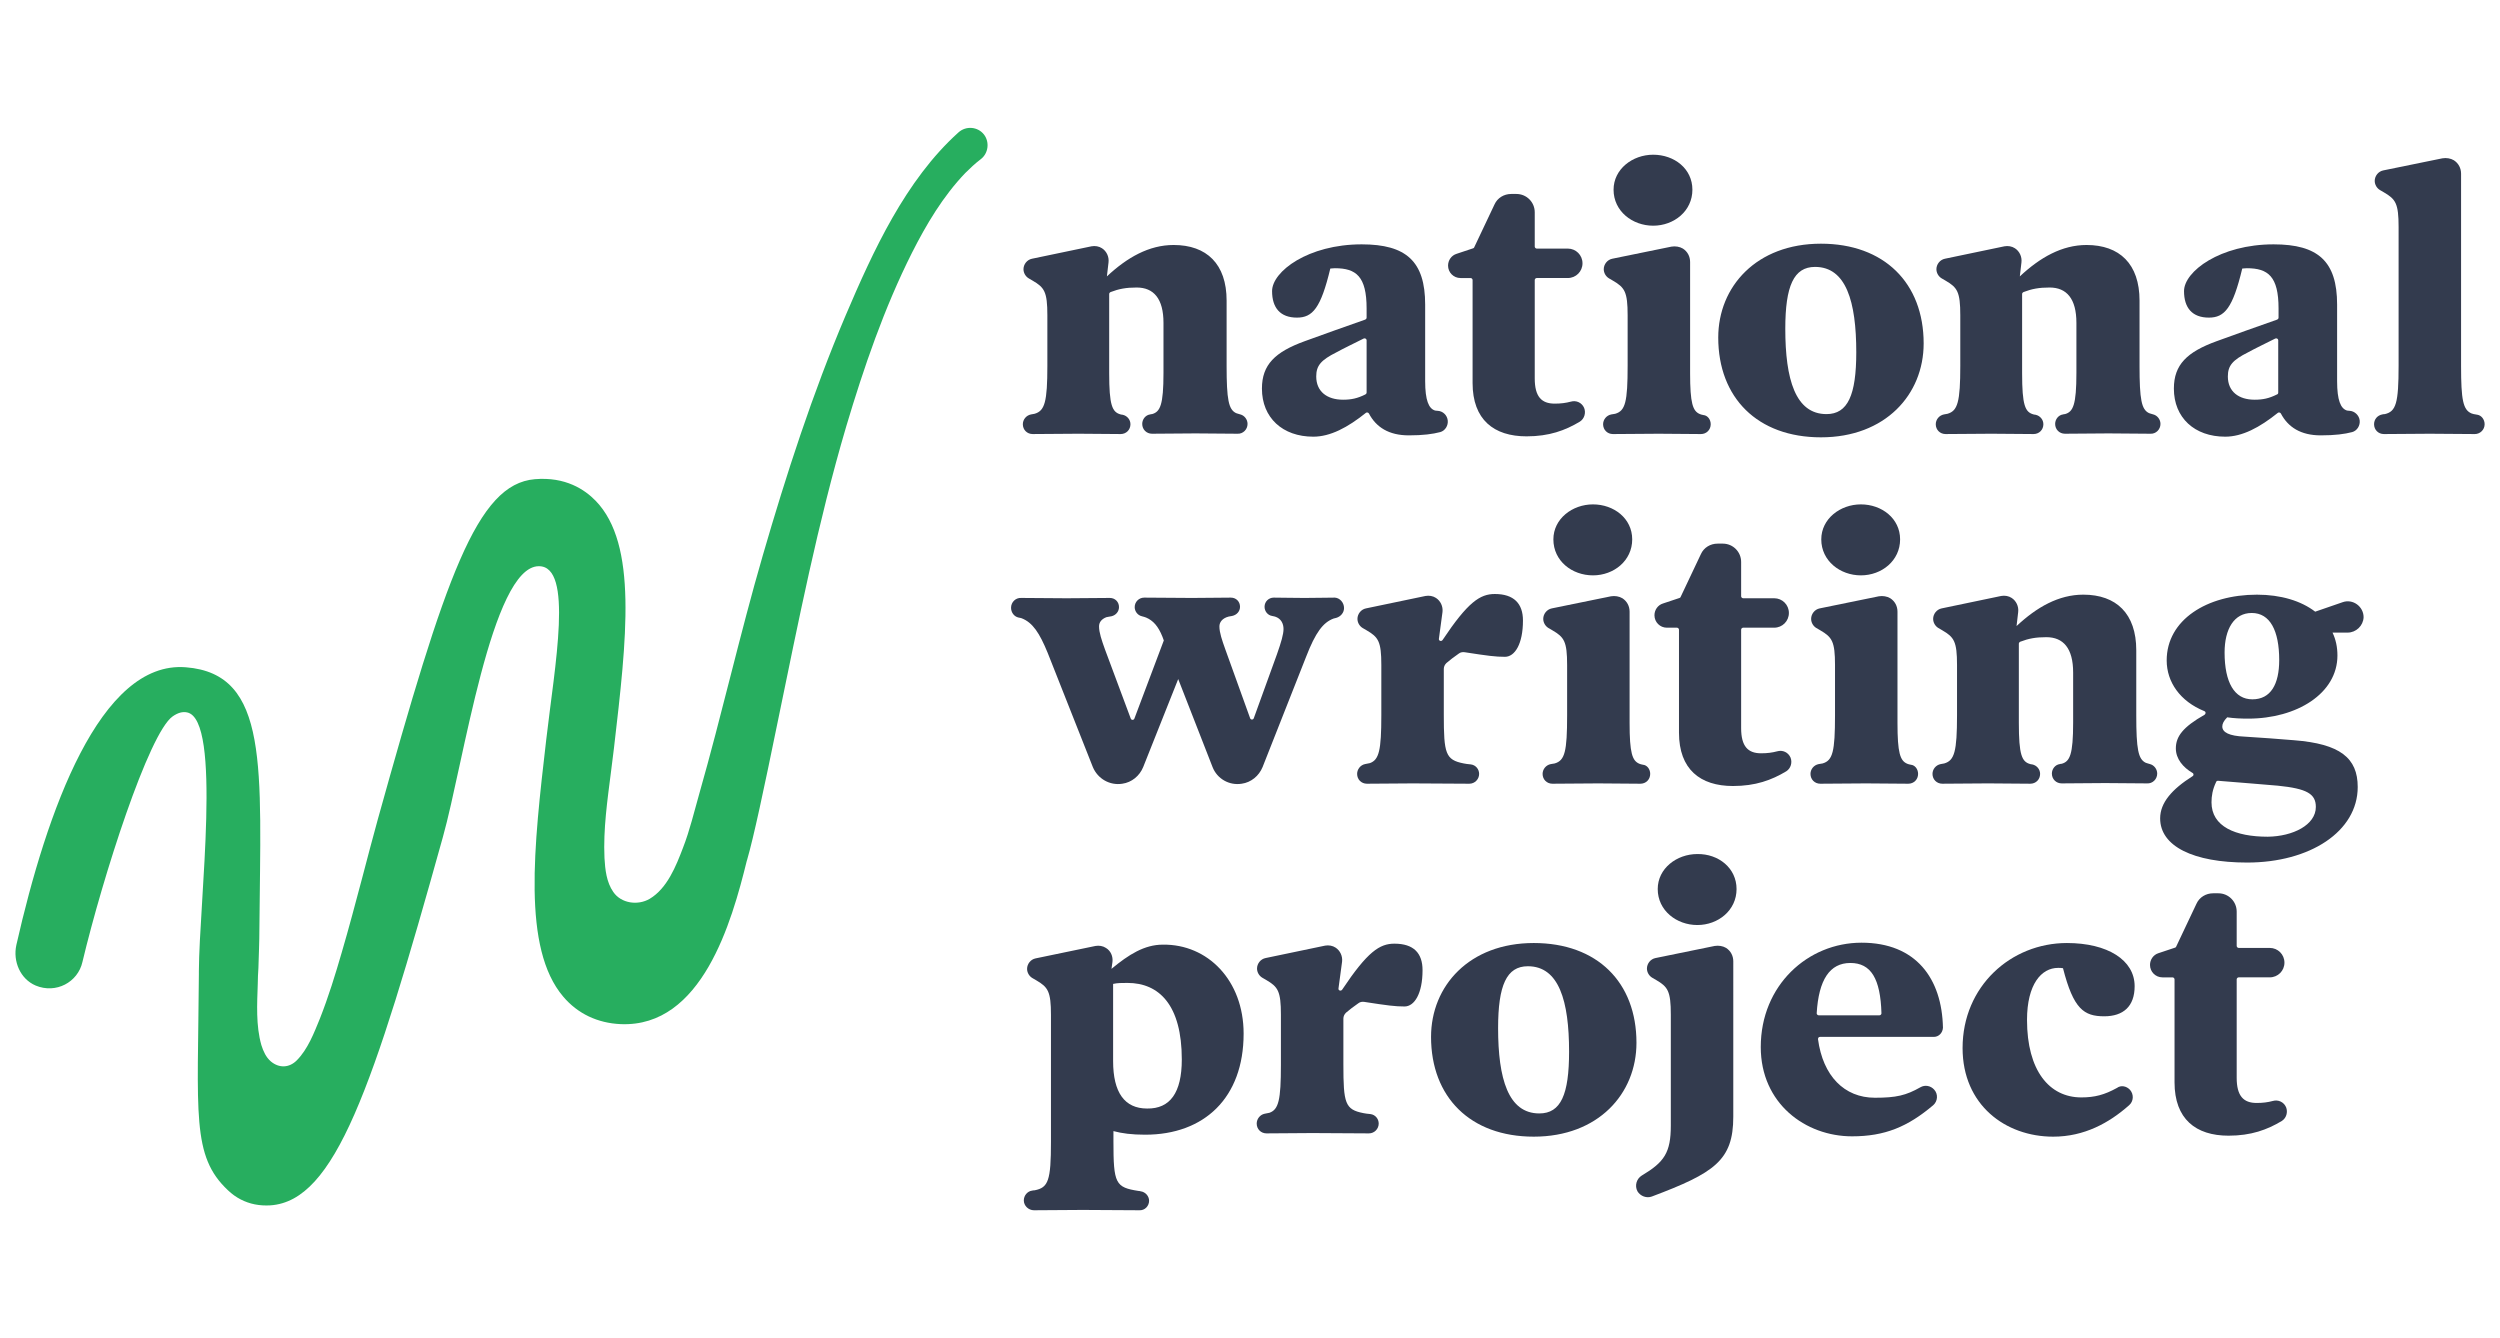 <?xml version="1.0" encoding="UTF-8"?>
<!-- Generator: Adobe Illustrator 23.1.1, SVG Export Plug-In . SVG Version: 6.00 Build 0)  -->
<svg version="1.1" id="Layer_1" xmlns="http://www.w3.org/2000/svg" xmlns:xlink="http://www.w3.org/1999/xlink" x="0px" y="0px" viewBox="0 0 764.3 409.1" style="enable-background:new 0 0 764.3 409.1;" xml:space="preserve">
<style type="text/css">
	.st0{display:none;}
	.st1{display:inline;}
	.st2{fill:#ED1C24;}
	.st3{fill:#333B4E;}
	.st4{fill:#27AE5F;}
</style>
<g class="st0">
	<g class="st1">
		<g>
			<g>
				<path class="st2" d="M357.6,185.5C357.6,185.5,357.6,185.5,357.6,185.5L357.6,185.5h12c0.7,0,1.3-0.6,1.3-1.3      c0-0.7-0.6-1.3-1.3-1.3h-0.1c-1.2-0.3-1.7-1.1-1.7-5.5v-10.6c1.2-0.5,2.2-0.7,3.6-0.7c2.2,0,3.5,1.5,3.5,4.7v6.6      c0,4.4-0.5,5.2-1.7,5.5H373c-0.7,0-1.3,0.6-1.3,1.3c0,0.7,0.6,1.3,1.3,1.3h11.9c0.7,0,1.3-0.6,1.3-1.3c0-0.6-0.5-1.1-1-1.2l0,0      c-1.6-0.3-2-1.1-2-6.5v-8.6c0-4.9-2.6-7.4-7-7.4c-3.2,0-6.1,1.7-8.8,4.1l0.3-2.2c0.1-0.6-0.2-1.1-0.6-1.4l-0.4-0.3      c-0.3-0.2-0.7-0.3-1-0.2l-8.1,1.7c-0.6,0.1-1.1,0.7-1.1,1.4c0,0.5,0.3,1,0.7,1.2l0.5,0.3c1.6,0.9,2,1.5,2,4.6v6.6      c0,5.3-0.4,6.2-2.1,6.4c0,0,0,0,0,0c-0.6,0.1-1.1,0.6-1.1,1.2c0,0,0,0.1,0,0.1l0,0C356.4,184.9,356.9,185.5,357.6,185.5z"/>
				<path class="st2" d="M392.8,173.2c-3.9,1.4-5.6,3.1-5.6,6.3c0,3.9,2.7,6.4,6.8,6.4c2.3,0,4.7-1.3,7.2-3.3c0.9,2,2.6,3.1,5.4,3.1      c1.8,0,3-0.1,4-0.4c0.8-0.2,1.3-0.9,1.2-1.7c0,0,0.2-1.2-1.3-1.1c-1.1,0-1.8-1-1.8-4v-10.1c0-5.7-2.5-7.9-8.4-7.9      c-7.1,0-11.8,3.6-11.8,6.2c0,2.2,1.1,3.5,3.3,3.5c2,0,3.1-1.3,4.4-6.5c0.2,0,0.4-0.1,0.6-0.1c2.8,0,4.2,1.1,4.2,5.3v1.4      C398.9,171,394.6,172.5,392.8,173.2z M401,180.2c-1.1,0.6-2,0.8-3.1,0.8c-2.1,0-3.5-1.1-3.5-3.1c0-1.4,0.6-2.1,2.7-3.2      c0.9-0.5,2.6-1.3,4-2V180.2z"/>
				<path class="st2" d="M413.3,164.9h1.6v13.9c0,4.8,2.8,7,7.1,7c3,0,5.1-0.8,7-1.9c0.6-0.4,0.9-1.1,0.6-1.8c-0.3-0.7-1-1-1.7-0.8      c-0.7,0.2-1.3,0.3-2.2,0.3c-1.7,0-2.6-0.9-2.6-3.3v-13.2h4.4c1.1,0,1.9-0.9,1.9-1.9c0-1.1-0.9-1.9-1.9-1.9h-4.4v-5.4      c0-1-0.8-1.8-1.8-1.8h-1.6c-0.7,0-1.4,0.4-1.7,1.1l-2.9,6.1l-2.3,0.8c-0.7,0.2-1.1,0.9-1.1,1.6      C411.7,164.2,412.4,164.9,413.3,164.9z"/>
				<path class="st2" d="M438.4,158c2.7,0,5.2-1.9,5.2-4.7c0-2.8-2.4-4.6-5.2-4.6c-2.7,0-5.2,1.9-5.2,4.6      C433.2,156.1,435.7,158,438.4,158z"/>
				<path class="st2" d="M432.8,182.9L432.8,182.9c-0.7,0.1-1.2,0.6-1.2,1.3c0,0.7,0.6,1.3,1.3,1.3h11.9c0.7,0,1.3-0.6,1.3-1.3      c0-0.5-0.3-0.9-0.7-1.1l-0.1-0.1c-1.6-0.2-2.2-0.6-2.2-5.6v-14.7c0-0.7-0.4-1.4-1-1.8c-0.5-0.3-1-0.4-1.5-0.3l-7.8,1.6      c-0.6,0.1-1.1,0.7-1.1,1.4c0,0.5,0.3,1,0.7,1.2l0.5,0.3c1.6,0.9,2,1.5,2,4.6v6.6C434.9,181.8,434.5,182.6,432.8,182.9z"/>
				<path class="st2" d="M461.2,185.9c8.5,0,13.6-5.6,13.6-12.4c0-8-5.2-13.2-13.6-13.2c-8.5,0-13.6,5.6-13.6,12.4      C447.7,180.7,452.9,185.9,461.2,185.9z M460.5,163.4c4.1,0,5.4,4.6,5.4,11.3c0,5.7-1.1,8.2-3.9,8.2c-4.1,0-5.4-4.6-5.4-11.3      C456.5,165.9,457.6,163.4,460.5,163.4z"/>
				<path class="st2" d="M388.8,228.9l5.9-14.9c1.5-3.8,2.6-5,4.4-5.2l0.6-0.1v-0.1c0-1.2-1-2.2-2.2-2.2c-1,0-2,0-3.1,0      c-1.1,0-2.1,0-3,0c-1.2,0-2.2,1-2.2,2.2l1,0.1c1.1,0.1,1.5,0.9,1.5,1.7c0,0.7-0.3,1.8-0.9,3.3l-3.3,9.1l-3.5-9.8      c-0.4-1.2-0.8-2.2-0.8-3c0-0.7,0.5-1.2,1.7-1.4l1-0.1v0c0-1.2-1-2.2-2.2-2.2c-1.3,0-2.9,0-4.1,0c-1.3,0-3.6,0-5.3,0      c-1.2,0-2.2,1-2.2,2.2v0l0.3,0.1c1.5,0.2,2.5,0.9,3.3,2.9l0.2,0.5l-4.1,10.9l-3.6-9.8c-0.4-1.2-0.8-2.2-0.8-3      c0-0.7,0.5-1.2,1.7-1.4l1-0.1v0c0-1.2-1-2.2-2.2-2.2c-1.5,0-3.4,0-4.7,0s-3.4,0-5.1,0c-1.2,0-2.2,1-2.2,2.2v0.1l0.6,0.1      c2,0.3,3,1.7,4.2,4.8l6.1,15.5c0.5,1.3,1.8,2.1,3.2,1.8l0.8-0.1c1-0.2,1.9-0.9,2.3-1.8l4.7-11.9l4.7,12.1      c0.5,1.3,1.8,2.1,3.2,1.8l0.8-0.1C387.5,230.6,388.4,229.9,388.8,228.9z"/>
				<path class="st2" d="M413.8,213.4c3.4,0.5,4.4,0.7,5.7,0.7s2.4-1.7,2.4-4.8c0-2.2-1.2-3.5-3.7-3.5c-2,0-3.7,1.1-7.5,7l0.6-5      c0.1-0.5-0.2-1.1-0.6-1.4l-0.4-0.3c-0.3-0.2-0.7-0.3-1-0.2l-8.1,1.7c-0.6,0.1-1.1,0.7-1.1,1.4c0,0.5,0.3,1,0.7,1.2l0.5,0.3      c1.6,0.9,2,1.5,2,4.6v6.6c0,5.3-0.4,6.2-2.1,6.4c0,0,0,0,0,0.1c-0.4,0.2-0.7,0.6-0.7,1.1v0.1c0,0.7,0.6,1.3,1.3,1.3h0.6      c0,0,0.1,0,0.1,0c1,0,2,0,3,0h4.1c1.4,0,2.9,0,4.2,0c0,0,0.1,0,0.1,0h0.6c0.7,0,1.3-0.6,1.3-1.3v-0.1c0-0.5-0.3-0.9-0.6-1.1      c0,0,0,0,0,0c0,0,0,0-0.1,0c-0.2-0.1-0.4-0.1-0.6-0.1h-0.4c-2.4-0.5-2.6-1.3-2.6-6.4v-6.5C412.2,214.5,412.8,214.1,413.8,213.4z      "/>
				<path class="st2" d="M443.5,200.1l-3,6.2l-2.3,0.8c-0.7,0.2-1.1,0.9-1.1,1.6c0,0.9,0.7,1.6,1.6,1.6h1.6v13.9c0,4.8,2.8,7,7.1,7      c3,0,5.1-0.8,7-1.9c0.6-0.4,0.9-1.1,0.6-1.8c-0.3-0.7-1-1-1.7-0.8c-0.7,0.2-1.3,0.3-2.2,0.3c-1.7,0-2.6-0.9-2.6-3.3v-13.2h4.7      c0.9,0,1.6-0.7,1.6-1.6V208c0-0.9-0.7-1.6-1.6-1.6h-4.7v-5.6c0-0.9-0.7-1.6-1.6-1.6h-2C444.4,199.1,443.8,199.5,443.5,200.1z"/>
				<path class="st2" d="M489,228.2h-0.2c-0.7,0-1.3,0.6-1.3,1.3c0,0.7,0.6,1.3,1.3,1.3h11.9c0.7,0,1.3-0.6,1.3-1.3      c0-0.6-0.5-1.1-1-1.2l0,0c-1.6-0.3-2-1.1-2-6.5v-8.6c0-4.9-2.6-7.4-7-7.4c-3.2,0-6.1,1.7-8.8,4.1l0.3-2.2      c0.1-0.6-0.2-1.1-0.6-1.4l-0.4-0.3c-0.3-0.2-0.7-0.3-1-0.2l-8.1,1.7c-0.6,0.1-1.1,0.7-1.1,1.4c0,0.5,0.3,1,0.7,1.2l0.5,0.3      c1.6,0.9,2,1.5,2,4.6v6.6c0,5.3-0.4,6.2-2.1,6.4c0,0,0,0,0,0c-0.6,0.1-1.1,0.6-1.1,1.2c0,0,0,0.1,0,0.1l0,0      c0,0.7,0.5,1.2,1.2,1.2c0,0,0.1,0,0.1,0l0,0h11.9c0.7,0,1.3-0.6,1.3-1.3c0-0.7-0.6-1.3-1.3-1.3h-0.1c-1.2-0.3-1.7-1.1-1.7-5.5      v-10.6c1.2-0.5,2.2-0.7,3.6-0.7c2.2,0,3.5,1.5,3.5,4.7v6.6C490.6,227.1,490.2,227.9,489,228.2z"/>
				<path class="st2" d="M526.7,206.6l-4.4,1.5c-1.9-1.4-4.5-2.2-7.7-2.2c-6.6,0-11.9,3.3-11.9,8.7c0,3,1.9,5.6,5.4,6.9      c-3.2,1.8-4.2,3.1-4.2,4.7c0,1.5,1.1,2.7,2.6,3.4c-2.9,1.8-4.6,3.6-4.6,5.8c0,3.7,4.4,5.8,11.5,5.8c8.3,0,14.6-4.1,14.6-10      c0-3.8-2.3-5.7-8.4-6.2c-2.2-0.2-4.2-0.3-6.5-0.5c-2-0.1-2.9-0.6-2.9-1.3c0-0.3,0.2-0.7,0.7-1.2c0.9,0.1,1.8,0.2,2.8,0.2      c6.5,0,11.8-3.3,11.8-8.3c0-1.1-0.2-2.1-0.7-3h2.5c0.8,0,1.5-0.7,1.5-1.5V208C528.7,206.9,527.7,206.2,526.7,206.6z M517.4,231      c3.9,0.4,5,1.1,5,2.8c0,2.4-3,3.9-6.3,3.9c-4.2,0-7.4-1.3-7.4-4.5c0-0.9,0.1-1.8,0.7-2.9C512,230.6,515.5,230.8,517.4,231z       M514.1,219.7c-2.4,0-3.7-2.2-3.7-6.2c0-3.1,1.2-5.2,3.6-5.2c2.4,0,3.6,2.3,3.6,6.2C517.6,217.7,516.5,219.7,514.1,219.7z"/>
				<path class="st2" d="M373.7,251.1c-2.4,0-4.5,1.3-6.8,3.2l0.2-1.2c0.1-0.6-0.2-1.1-0.6-1.4l-0.4-0.3c-0.3-0.2-0.7-0.3-1-0.2      l-8.1,1.7c-0.6,0.1-1.1,0.7-1.1,1.4c0,0.5,0.3,1,0.7,1.2l0.5,0.3c1.6,0.9,2,1.5,2,4.6v16.8c0,4.3-0.2,5.6-1.4,6.2H357      c-0.8,0-1.4,0.6-1.4,1.4v0c0,0.8,0.6,1.4,1.4,1.4h0.6c0.1,0,0.1,0,0.2,0c1.8,0,4,0,5.3,0c1.4,0,4.2,0,6.4,0c0.1,0,0.1,0,0.2,0      h0.2c0.8,0,1.4-0.6,1.4-1.4v0c0-0.8-0.6-1.4-1.4-1.4H369c-1.6-0.5-1.8-1.8-1.8-6.2v-1.3c1.1,0.3,2.4,0.5,4.2,0.5      c7.8,0,13-4.8,13-13.3C384.4,255.9,379.7,251.1,373.7,251.1z M371.7,272.9c-3,0-4.5-2.1-4.5-6.2v-10.2c0.6-0.1,1.1-0.1,1.9-0.1      c4.2,0,7.2,2.9,7.2,10.1C376.3,270.8,374.7,272.9,371.7,272.9z"/>
				<path class="st2" d="M404.4,251.1c-2,0-3.7,1.1-7.5,7l0.6-5c0.1-0.5-0.2-1.1-0.6-1.4l-0.4-0.3c-0.3-0.2-0.7-0.3-1-0.2l-8.1,1.7      c-0.6,0.1-1.1,0.7-1.1,1.4c0,0.5,0.3,1,0.7,1.2l0.5,0.3c1.6,0.9,2,1.5,2,4.6v6.6c0,4.2-0.2,5.6-1.2,6.2h-0.6      c-0.8,0-1.4,0.6-1.4,1.4v0c0,0.8,0.6,1.4,1.4,1.4h12.9c0.8,0,1.4-0.6,1.4-1.4v0c0-0.8-0.6-1.4-1.4-1.4h-1      c-1.7-0.5-1.9-1.7-1.9-6.3v-6.5c0.7-0.7,1.3-1.1,2.3-1.8c3.4,0.5,4.4,0.7,5.7,0.7s2.4-1.7,2.4-4.8      C408.1,252.3,406.9,251.1,404.4,251.1z"/>
				<path class="st2" d="M422.6,251c-8.5,0-13.6,5.6-13.6,12.4c0,8,5.2,13.2,13.6,13.2c8.5,0,13.6-5.6,13.6-12.4      C436.1,256.2,430.9,251,422.6,251z M423.3,273.5c-4.1,0-5.4-4.6-5.4-11.3c0-5.7,1.1-8.2,3.9-8.2c4.1,0,5.4,4.6,5.4,11.3      C427.2,271,426.1,273.5,423.3,273.5z"/>
				<path class="st2" d="M444.6,239.2c-2.7,0-5.2,1.9-5.2,4.6c0,2.8,2.5,4.7,5.2,4.7s5.2-1.9,5.2-4.7      C449.8,241.1,447.4,239.2,444.6,239.2z"/>
				<path class="st2" d="M448.7,251.8l-1-0.6L439,253c-0.6,0.1-1.1,0.7-1.1,1.4c0,0.5,0.3,1,0.7,1.2l0.5,0.3c1.6,0.9,2,1.5,2,4.6      v14.6c0,3.6-0.9,4.9-3.8,6.6c-0.7,0.4-1,1.3-0.6,2.1c0.4,0.7,1.2,1,1.9,0.7c8.2-3.1,10.7-4.7,10.7-10.5V253      C449.3,252.5,449.1,252.1,448.7,251.8z"/>
				<path class="st2" d="M466.7,251c-7.1,0-13.3,5.6-13.3,13.8c0,7.5,5.9,11.8,12,11.8c4.3,0,7.4-1.2,10.7-4.1      c0.6-0.5,0.7-1.5,0.1-2.1c-0.5-0.5-1.2-0.6-1.8-0.3c-1.9,1.1-3.2,1.4-6,1.4c-4.1,0-7-3-7.5-8h15.1c0.8,0,1.4-0.6,1.3-1.4      C477.2,255.7,473.8,251,466.7,251z M460.9,260.5c0.2-4.6,1.7-6.9,4.4-6.9s4,2.1,4.1,6.9H460.9z"/>
				<path class="st2" d="M492,254.2c0.3,0,0.4,0,0.7,0.1c1.4,5.4,2.8,6.3,5.4,6.3c2.5,0,4-1.3,4-4c0-3.4-3.6-5.7-8.9-5.7      c-7.4,0-13.8,5.7-13.8,13.9c0,7.5,5.6,11.7,11.9,11.7c4.1,0,7.4-1.8,10-4.1c0.6-0.5,0.7-1.4,0.1-2c-0.5-0.5-1.2-0.6-1.8-0.3      c-1.6,0.9-2.9,1.3-4.7,1.3c-4.2,0-7.2-3.5-7.2-10.2C487.9,256.4,489.8,254.2,492,254.2z"/>
				<path class="st2" d="M519.5,271.8c-0.7,0.2-1.3,0.3-2.2,0.3c-1.7,0-2.6-0.9-2.6-3.3v-13.2h4.7c0.9,0,1.6-0.7,1.6-1.6v-0.6      c0-0.9-0.7-1.6-1.6-1.6h-4.7v-5.3c0-1.1-0.8-1.9-1.9-1.9h-1.5c-0.7,0-1.4,0.4-1.7,1.1l-2.9,6l-2.3,0.8c-0.7,0.2-1.1,0.9-1.1,1.6      c0,0.9,0.7,1.6,1.6,1.6h1.6v13.8c0,4.8,2.8,7,7.1,7c3,0,5.1-0.8,7-1.9c0.6-0.4,0.9-1.1,0.6-1.8C521,272,520.2,271.6,519.5,271.8      z"/>
				<path class="st2" d="M530.5,182.5c-1.1,0-1.8-1-1.8-4v-10.1c0-5.7-2.5-7.9-8.4-7.9c-7.1,0-11.8,3.6-11.8,6.2      c0,2.2,1.1,3.5,3.3,3.5c2.1,0,3.1-1.3,4.4-6.5c0.2,0,0.4-0.1,0.6-0.1c2.8,0,4.2,1.1,4.2,5.3v1.4c-2,0.7-6.3,2.2-8.2,2.9      c-3.9,1.4-5.6,3.1-5.6,6.3c0,3.9,2.7,6.4,6.8,6.4c2.3,0,4.7-1.3,7.2-3.3c0.9,2,2.6,3.1,5.4,3.1c1.8,0,3-0.1,4-0.4      c0.8-0.2,1.3-0.9,1.2-1.7C531.7,183.5,531.9,182.4,530.5,182.5z M521,180.2c-1.2,0.6-2,0.8-3.1,0.8c-2.1,0-3.5-1.1-3.5-3.1      c0-1.4,0.6-2.1,2.7-3.2c0.9-0.5,2.6-1.3,4-2V180.2z"/>
				<path class="st2" d="M424.5,198.6c0,2.8,2.5,4.7,5.2,4.7s5.2-1.9,5.2-4.7c0-2.8-2.4-4.6-5.2-4.6      C427,193.9,424.5,195.8,424.5,198.6z"/>
				<path class="st2" d="M437.4,229.5c0-0.5-0.3-0.9-0.7-1.1l-0.1-0.1c-1.6-0.2-2.2-0.6-2.2-5.6v-14.7c0-0.7-0.4-1.4-1-1.8      c-0.5-0.3-1-0.4-1.5-0.3l-7.8,1.6c-0.6,0.1-1.1,0.7-1.1,1.4c0,0.5,0.3,1,0.7,1.2l0.5,0.3c1.6,0.9,2,1.5,2,4.6v6.6      c0,5.3-0.4,6.2-2.1,6.4l0,0c-0.7,0.1-1.2,0.6-1.2,1.3c0,0.7,0.6,1.3,1.3,1.3h11.9C436.8,230.8,437.4,230.2,437.4,229.5z"/>
				<path class="st2" d="M468.2,198.6c0-2.8-2.4-4.6-5.2-4.6c-2.7,0-5.2,1.9-5.2,4.6c0,2.8,2.5,4.7,5.2,4.7S468.2,201.4,468.2,198.6      z"/>
				<path class="st2" d="M457.4,228.2L457.4,228.2c-0.7,0.1-1.2,0.6-1.2,1.3c0,0.7,0.6,1.3,1.3,1.3h11.9c0.7,0,1.3-0.6,1.3-1.3      c0-0.5-0.3-0.9-0.7-1.1l-0.1-0.1c-1.6-0.2-2.2-0.6-2.2-5.6v-14.7c0-0.7-0.4-1.4-1-1.8c-0.5-0.3-1-0.4-1.5-0.3l-7.8,1.6      c-0.6,0.1-1.1,0.7-1.1,1.4c0,0.5,0.3,1,0.7,1.2l0.5,0.3c1.6,0.9,2,1.5,2,4.6v6.6C459.5,227.1,459.1,227.9,457.4,228.2z"/>
				<path class="st2" d="M476.5,184.2c0,0.7,0.6,1.3,1.3,1.3h11.9c0.7,0,1.3-0.6,1.3-1.3c0-0.7-0.6-1.3-1.3-1.3h-0.1      c-1.2-0.3-1.7-1.1-1.7-5.5v-10.6c1.2-0.5,2.2-0.7,3.6-0.7c2.2,0,3.5,1.5,3.5,4.7v6.6c0,4.4-0.5,5.2-1.7,5.5h-0.2      c-0.7,0-1.3,0.6-1.3,1.3c0,0.7,0.6,1.3,1.3,1.3H505c0.7,0,1.3-0.6,1.3-1.3c0-0.6-0.5-1.1-1-1.2l0,0c-1.6-0.3-2-1.1-2-6.5v-8.6      c0-4.9-2.6-7.4-7-7.4c-3.2,0-6.1,1.7-8.8,4.1l0.3-2.2c0.1-0.5-0.2-1.1-0.6-1.4l-0.4-0.3c-0.3-0.2-0.7-0.3-1-0.2l-8.1,1.7      c-0.6,0.1-1.1,0.7-1.1,1.4c0,0.5,0.3,1,0.7,1.2l0.5,0.3c1.6,0.9,2,1.5,2,4.6v6.6c0,5.3-0.4,6.2-2.1,6.4c0,0,0,0,0,0      C476.9,183,476.5,183.5,476.5,184.2z"/>
				<path class="st2" d="M546.2,183C546.2,182.9,546.2,182.9,546.2,183c-1.7-0.4-2.1-1.2-2.1-6.5v-25.7c0-0.5-0.2-0.9-0.7-1.2      l-0.5-0.3c-0.3-0.2-0.7-0.3-1-0.2l-8.1,1.7c-0.7,0.1-1.1,0.7-1.1,1.4c0,0.5,0.3,1,0.7,1.2l0.5,0.3c1.6,0.9,2,1.5,2,4.6v18.3      c0,5.3-0.4,6.2-2.1,6.4c0,0,0,0,0,0c-0.6,0.1-1.1,0.6-1.1,1.2c0,0.7,0.6,1.3,1.3,1.3h11.9c0.7,0,1.3-0.6,1.3-1.3      C547.2,183.6,546.8,183.1,546.2,183z"/>
			</g>
		</g>
		<path class="st2" d="M351.9,138c0-1.3-1-2.3-2.2-2.4c-3.8-0.3-6.9,0.6-9.2,1.7c-3.7,1.8-7.5,5.2-9,8.7s-3.1,8.8-3.7,16.4l0,0    c-1.1,10.8-0.5,23.2,0.1,36.2c0.5,11.1,1.5,37-5.2,37.9c-1.1,0.1-2-0.1-2.7-0.6c-2.6-2.1-3.2-8.7-3.9-15.7c-0.1-1-0.2-2.1-0.3-3.1    c-1.5-14.5-2.7-27-9.4-31.4c-1.7-1.1-4.6-2.3-8.5-1.1c-7.4,2.3-8.8,15.1-10.6,48.4c-0.1,2.6-0.3,5.3-0.4,8.1    c-0.5,11.8-1.1,26.4-4.9,26.6c-3.5,0.2-4.5-4.5-5.9-12.1c-0.3-1.6-0.6-3.3-1-5.1c-4.4-20.9-5.9-33.2-16.9-31.7    c-11.3,1.5-13.9,22.5-14,40.7c0,2.2,1.5,4.3,3.7,4.7c2.8,0.5,5.3-1.6,5.4-4.4c0.2-11.6,2.1-31.4,4.7-34.3c0.6-0.6,1.1-0.9,1.8-0.9    c4.7-0.1,6.9,24.1,8.8,33.1l0.1,0.4c3.8,18.1,4.2,23.7,9.9,27.1c1.2,0.7,2.5,1.1,3.9,1.1l0,0c0.7,0,1.4-0.1,2-0.3    c8.2-2.4,9.9-17.8,11.8-52.4c0.6-10,1.3-43.6,5.1-43.9c3.3-0.2,4.5,18.6,5.5,28.4c1.4,14.2,2.8,27.6,9.5,32.7    c2.4,1.8,5.2,2.4,8.2,1.9c14.5-2.6,13.5-26.6,12.4-54.3c-0.5-13.1-2.9-29.5-2.7-36.6c0.5-10.7,3.9-16.6,8.7-19.5    c2.1-1.3,4.2-1.7,6.4-1.5c1.5,0.2,2.8-0.9,2.8-2.4L351.9,138L351.9,138z"/>
	</g>
</g>
<g>
	<g>
		<g>
			<path class="st3" d="M381.4,129.6c0,1.7-1.4,3.1-3.1,3c-3.6,0-9.2-0.1-12.8-0.1c-3.7,0-9.4,0.1-13.3,0.1c-1.7,0-3-1.3-3-3v0     c0-1.4,1-2.7,2.4-2.9c0.3-0.1,0.5-0.1,0.6-0.1c2.5-0.7,3.5-2.8,3.5-12.6V98.7c0-7.4-3-10.8-8.2-10.8c-3.2,0-5.4,0.4-8,1.4     c-0.2,0.1-0.4,0.3-0.4,0.6l0,24.2c0,9.8,0.9,11.9,3.5,12.6c0.1,0,0.3,0.1,0.6,0.1c1.4,0.3,2.4,1.5,2.4,2.9v0c0,1.7-1.3,3-3,3     c-3.7,0-9.3-0.1-12.9-0.1c-3.7,0-10,0.1-14,0.1c-1.7,0-3-1.3-3-3l0,0c0-1.4,1-2.7,2.5-3c0.5-0.1,1-0.2,1.1-0.2     c3.1-0.9,3.9-3.6,3.9-14.7V96.4c0-7.2-0.9-8.5-4.5-10.6l-1.2-0.7c-1-0.6-1.6-1.7-1.6-2.8v0c0-1.5,1.1-2.9,2.6-3.2l18.2-3.8     c1.1-0.2,2.3,0,3.2,0.6l0,0c1.4,0.9,2.2,2.6,2,4.3l-0.5,4.3c6.2-5.8,12.9-9.6,20.4-9.6c10.1,0,16.2,5.8,16.2,17v19.9     c0,10.4,0.6,13.4,2.9,14.5c0.2,0.1,0.7,0.2,1.3,0.4C380.4,127,381.4,128.2,381.4,129.6L381.4,129.6z"/>
			<path class="st3" d="M442.6,128.5c0.2,1.6-0.8,3.2-2.3,3.6c-2.3,0.6-5.2,1-9.6,1c-6.1,0-10-2.5-12.2-6.7     c-0.2-0.3-0.6-0.4-0.9-0.2c-5.6,4.5-10.9,7.3-16.1,7.3c-9.4,0-15.7-5.8-15.7-14.7c0-7.3,4-11.2,13.1-14.5     c4.1-1.5,13.6-4.9,18.5-6.6c0.2-0.1,0.4-0.3,0.4-0.6l0-2.8c0-9.8-3.2-12.3-9.7-12.3c-0.6,0-1,0.1-1.4,0.1     c-2.9,12.1-5.4,15-10.2,15c-5.1,0-7.6-3-7.6-8.1c0-6,11-14.3,27.4-14.3c13.6,0,19.4,5.2,19.4,18.4v23.4c0,5.9,1.1,8.4,3,9     c0.1,0,0.5,0.1,0.9,0.1C441.1,125.7,442.4,126.9,442.6,128.5L442.6,128.5z M417.8,120l0-16c0-0.4-0.5-0.7-0.9-0.5     c-3,1.5-6.5,3.2-8.3,4.2c-4.8,2.4-6.2,4.1-6.2,7.4c0,4.6,3.3,7.1,8.2,7.1c2.5,0,4.4-0.4,6.8-1.6     C417.6,120.5,417.8,120.3,417.8,120z"/>
			<path class="st3" d="M484.3,124.7c0.6,1.5,0.1,3.3-1.3,4.2c-4.5,2.7-9.4,4.5-16.3,4.5c-10,0-16.5-5.1-16.5-16.3V85.6     c0-0.3-0.3-0.6-0.6-0.6h-3.1c-2.1,0-3.8-1.7-3.8-3.8v0c0-1.6,1-3.1,2.6-3.6l5.1-1.7c0.2-0.1,0.3-0.2,0.3-0.3l6.2-13.1     c0.9-2,2.9-3.2,5.1-3.2h1.6c3.1,0,5.6,2.5,5.6,5.6v10.5c0,0.3,0.3,0.6,0.6,0.6h9.5c2.5,0,4.5,2,4.5,4.5v0c0,2.5-2,4.5-4.5,4.5     h-9.5c-0.3,0-0.6,0.3-0.6,0.6v30.1c0,5.6,2.1,7.7,6.1,7.7c1.9,0,3.4-0.2,4.9-0.6C481.9,122.3,483.6,123.1,484.3,124.7     L484.3,124.7z"/>
			<path class="st3" d="M588.1,105c0,15.6-11.7,28.7-31.4,28.7c-19.4,0-31.4-12.1-31.4-30.5c0-15.6,11.7-28.7,31.4-28.7     C576,74.5,588.1,86.5,588.1,105z M567.5,107.7c0-15.5-3.1-26.1-12.6-26.1c-6.5,0-9.1,5.8-9.1,18.9c0,15.5,3.1,26.1,12.6,26.1     C564.9,126.6,567.5,120.8,567.5,107.7z"/>
			<path class="st3" d="M759.6,129.7c0,1.7-1.4,3-3,3c-4,0-10.1-0.1-13.8-0.1c-3.7,0-10,0.1-14,0.1c-1.7,0-3-1.3-3-3v0     c0-1.5,1-2.7,2.5-3c0.4-0.1,0.7-0.1,0.8-0.1c3.4-0.8,4.2-3.3,4.2-14.8V69.4c0-7.2-0.9-8.5-4.5-10.6l-1.2-0.7     c-1-0.6-1.6-1.7-1.6-2.8v0c0-1.5,1.1-2.9,2.6-3.2l18.1-3.7c1.2-0.2,2.5,0,3.5,0.6v0c1.4,0.9,2.2,2.4,2.2,4.1v58.8     c0,10.4,0.6,13.4,3.2,14.5c0.2,0.1,1,0.3,1.8,0.4C758.6,127,759.6,128.2,759.6,129.7L759.6,129.7z"/>
			<path class="st3" d="M410.9,185.9c0,1.4-1,2.6-2.4,3c-0.4,0.1-0.7,0.2-0.8,0.2c-3.2,1.2-5.5,4.2-8.4,11.7L386,234.5     c-1.1,2.7-3.5,4.7-6.4,5.1h0c-3.8,0.6-7.5-1.5-8.9-5.1l-10.5-26.9l-10.7,26.9c-1.1,2.7-3.5,4.7-6.4,5.1l0,0     c-3.8,0.6-7.5-1.5-9-5.1l-13.8-34.9c-2.5-6.1-4.6-9.3-8-10.6c-0.2-0.1-0.5-0.1-0.9-0.2c-1.4-0.3-2.3-1.6-2.3-3v0     c0-1.7,1.4-3.1,3.1-3c4,0,10.2,0.1,13.9,0.1c3.8,0,9.5-0.1,13.2-0.1c1.6,0,2.8,1.2,2.8,2.8v0c0,1.4-1,2.5-2.3,2.8     c-0.8,0.1-1.5,0.3-1.6,0.3c-1.5,0.6-2.2,1.6-2.2,2.8c0,1.9,0.8,4.2,1.8,7l7.9,21.2c0.2,0.5,0.9,0.5,1.1,0l9-23.9l-0.4-1.1     c-1.3-3.3-2.9-5-5-5.9c-0.3-0.1-0.8-0.3-1.3-0.4c-1.3-0.3-2.2-1.5-2.2-2.8v0c0-1.6,1.3-2.9,2.9-2.9c4.1,0,10.9,0.1,14.6,0.1     c3.7,0,8.6-0.1,11.9-0.1c1.6,0,2.8,1.2,2.8,2.8l0,0c0,1.4-1,2.5-2.4,2.8c-0.5,0.1-1,0.2-1.1,0.2c-1.9,0.5-2.8,1.7-2.8,3     c0,1.9,0.8,4.2,1.8,7l7.6,21.1c0.2,0.5,0.9,0.5,1.1,0l7.1-19.6c1.3-3.7,2-6.1,2-7.7c0-1.6-0.7-3.2-2.6-3.8     c-0.1,0-0.5-0.1-0.9-0.2c-1.3-0.2-2.3-1.4-2.3-2.8l0,0c0-1.6,1.3-2.8,2.8-2.8c2.6,0,5.9,0.1,9.4,0.1c3.4,0,6.7-0.1,9.3-0.1     C409.6,182.8,410.9,184.2,410.9,185.9L410.9,185.9z"/>
			<path class="st3" d="M465.6,189.7c0,7.2-2.5,11.1-5.5,11.1c-2.9,0-5.2-0.3-12.3-1.4c-0.6-0.1-1.3,0-1.8,0.4     c-1.6,1.1-2.6,1.9-3.8,2.9c-0.5,0.5-0.8,1.1-0.8,1.8l0,14c0,11.9,0.5,13.8,6.1,14.9c0.3,0.1,1.3,0.2,2.2,0.3     c1.5,0.2,2.5,1.5,2.5,2.9l0,0c0,1.6-1.3,3-3,3c-4.8,0-13.5-0.1-17.3-0.1c-3.7,0-10,0.1-14,0.1c-1.7,0-3-1.3-3-3l0,0     c0-1.4,1-2.7,2.4-3c0.7-0.1,1.3-0.3,1.5-0.3c2.8-1,3.5-3.9,3.5-14.6v-15.4c0-7.2-0.9-8.5-4.5-10.6l-1.2-0.7     c-1-0.6-1.6-1.7-1.6-2.8l0,0c0-1.5,1.1-2.9,2.6-3.2l18.2-3.8c1.1-0.2,2.3,0,3.2,0.6v0c1.4,0.9,2.2,2.6,2,4.3l-1.1,8.2     c-0.1,0.6,0.7,0.9,1.1,0.4c7.8-11.7,11.5-14.1,16-14.1C462.8,181.6,465.6,184.5,465.6,189.7z"/>
			<path class="st3" d="M717.7,193.4h-4.6c1,2.1,1.5,4.4,1.5,7c0,11.6-12.4,19.3-27.3,19.3c-2.2,0-4.4-0.1-6.4-0.4     c-1.1,1.1-1.5,2-1.5,2.8c0,1.8,2.1,2.9,6.8,3.1c5.2,0.3,10,0.7,15.1,1.1c14.1,1.1,19.5,5.4,19.5,14.3c0,13.6-14.6,23.1-33.8,23.1     c-16.5,0-26.6-5-26.6-13.5c0-4.8,3.6-8.9,9.9-12.9c0.4-0.2,0.4-0.8,0-1c-2.9-1.7-5.1-4.3-5.1-7.5c0-3.6,2.1-6.5,8.8-10.3     c0.4-0.3,0.4-0.9-0.1-1.1c-7.4-3-11.5-8.9-11.5-15.5c0-12.4,12.3-20.1,27.6-20.1c7.3,0,13.5,1.9,17.8,5.2l8.4-2.9     c3.1-1.1,6.4,1.3,6.4,4.6v0C722.5,191.3,720.3,193.4,717.7,193.4z M708,246.7c0-4-2.7-5.6-11.6-6.5c-4.4-0.4-12.3-1-18.3-1.5     c-0.3,0-0.5,0.1-0.6,0.4c-1.1,2.3-1.4,4.3-1.4,6.2c0,7.4,7.3,10.5,17.2,10.5C701,255.7,708,252.2,708,246.7z M696.8,201.8     c0-9-2.8-14.4-8.4-14.4c-5.4,0-8.3,4.9-8.3,12.1c0,9.1,3,14.3,8.5,14.3C694.2,213.8,696.8,209.2,696.8,201.8z"/>
			<path class="st3" d="M380.2,316c0,19.7-12.1,30.9-30.1,30.9c-4.1,0-7.1-0.4-9.7-1.1v3.1c0,13,0.6,14.1,7.7,15.2     c0.1,0,0.3,0,0.6,0.1c1.5,0.2,2.6,1.5,2.6,2.9l0,0c0,1.6-1.3,3-3,2.9c-4.8,0-13.5-0.1-17.3-0.1c-3.8,0-10.6,0.1-14.9,0.1     c-1.7,0-3.1-1.4-3.1-3l0,0c0-1.5,1.1-2.8,2.5-3c0.4-0.1,0.7-0.1,0.8-0.1c4.2-0.8,5-3,5-14.8v-38.8c0-7.2-0.9-8.5-4.5-10.6     l-1.2-0.7c-1-0.6-1.6-1.7-1.6-2.8l0,0c0-1.5,1.1-2.9,2.6-3.2l18.3-3.8c1.1-0.2,2.3,0,3.2,0.6l0,0c1.5,0.9,2.2,2.6,2,4.3l-0.3,2.1     c5.3-4.4,10.1-7.4,15.7-7.4C369.2,288.6,380.2,299.7,380.2,316z M361.3,323.9c0-16.6-6.9-23.4-16.6-23.4c-1.9,0-3,0-4.4,0.3v23.6     c0,9.6,3.5,14.5,10.4,14.5C357.7,339,361.3,334.1,361.3,323.9z"/>
			<path class="st3" d="M500.3,318.8c0,15.6-11.7,28.7-31.4,28.7c-19.4,0-31.4-12.1-31.4-30.5c0-15.6,11.7-28.7,31.4-28.7     C488.3,288.3,500.3,300.3,500.3,318.8z M479.7,321.5c0-15.5-3.1-26.1-12.6-26.1c-6.5,0-9.1,5.8-9.1,18.9     c0,15.5,3.1,26.1,12.6,26.1C477.2,340.4,479.7,334.6,479.7,321.5z"/>
			<path class="st3" d="M529.9,341.4c0,13.4-5.8,17.2-24.9,24.4c-1.6,0.6-3.5-0.1-4.4-1.6v0c-0.9-1.7-0.3-3.8,1.3-4.8     c6.9-4.1,8.9-7,8.9-15.3v-33.9c0-7.2-0.9-8.5-4.5-10.6l-1.2-0.7c-1-0.6-1.6-1.7-1.6-2.8l0,0c0-1.5,1.1-2.9,2.6-3.2l18.1-3.7     c1.2-0.2,2.5,0,3.5,0.6l0,0c1.4,0.9,2.2,2.4,2.2,4.1V341.4z M530.9,271.8c0,6.5-5.6,11-12,11c-6.3,0-12.1-4.4-12.1-11     c0-6.3,5.8-10.7,12.1-10.7C525.4,261,530.9,265.4,530.9,271.8z"/>
			<path class="st3" d="M591.2,317l-34.8,0c-0.4,0-0.6,0.3-0.6,0.7c1.5,11.2,8,17.9,17.4,17.9c6.5,0,9.5-0.7,13.9-3.2     c1.4-0.8,3.1-0.5,4.2,0.7l0,0c1.3,1.4,1.1,3.6-0.3,4.8c-7.8,6.6-14.8,9.5-24.8,9.5c-14.2,0-27.9-10-27.9-27.3     c0-18.9,14.4-31.9,30.8-31.9c16.7,0,24.6,11,24.9,26C593.9,315.8,592.7,317,591.2,317z M574.6,310.4c0.3,0,0.6-0.3,0.6-0.6     c-0.3-10.6-3.2-15.4-9.5-15.4c-6.3,0-9.7,5.1-10.3,15.4c0,0.3,0.3,0.6,0.6,0.6H574.6z"/>
			<path class="st3" d="M651.2,333.2c1.2,1.4,1.1,3.5-0.3,4.7c-6.1,5.4-13.7,9.6-23.2,9.6c-14.6,0-27.7-9.7-27.7-27.1     c0-18.9,14.8-32.1,31.9-32.1c12.4,0,20.7,5.2,20.7,13.2c0,6.2-3.5,9.2-9.3,9.2c-6.2,0-9.4-2.2-12.6-14.7     c-0.6-0.1-0.9-0.1-1.5-0.1c-5.1,0-9.5,5-9.5,15.9c0,15.5,6.8,23.7,16.6,23.7c4.1,0,7.1-0.8,10.9-2.9     C648.4,331.7,650.1,332,651.2,333.2L651.2,333.2z"/>
			<path class="st3" d="M523,129.7c0,1.7-1.3,3-3,3c-3.7,0-9.3-0.1-12.9-0.1c-3.7,0-10,0.1-14,0.1c-1.7,0-3-1.3-3-3l0,0     c0-1.4,1-2.7,2.5-3c0.6-0.1,1.1-0.2,1.2-0.2c3.1-0.9,3.8-3.6,3.8-14.7V96.4c0-7.2-0.9-8.5-4.5-10.6l-1.2-0.7     c-1-0.6-1.6-1.7-1.6-2.8v0c0-1.5,1.1-2.9,2.6-3.2l18.1-3.7c1.2-0.2,2.5,0,3.5,0.6v0c1.4,0.9,2.2,2.4,2.2,4.1v34     c0,9.2,0.8,11.6,3,12.5c0.2,0.1,0.6,0.2,1.1,0.3C522,127,523,128.2,523,129.7L523,129.7z M517.4,58c0,6.5-5.6,11-12,11     c-6.3,0-12.1-4.4-12.1-11c0-6.3,5.8-10.7,12.1-10.7C511.9,47.3,517.4,51.6,517.4,58z"/>
			<path class="st3" d="M660.5,129.6c0,1.7-1.4,3.1-3.1,3c-3.6,0-9.2-0.1-12.8-0.1c-3.7,0-9.4,0.1-13.3,0.1c-1.7,0-3-1.3-3-3v0     c0-1.4,1-2.7,2.4-2.9c0.3-0.1,0.5-0.1,0.6-0.1c2.5-0.7,3.5-2.8,3.5-12.6V98.7c0-7.4-3-10.8-8.2-10.8c-3.2,0-5.4,0.4-8,1.4     c-0.2,0.1-0.4,0.3-0.4,0.6l0,24.2c0,9.8,0.9,11.9,3.5,12.6c0.1,0,0.3,0.1,0.6,0.1c1.4,0.3,2.4,1.5,2.4,2.9v0c0,1.7-1.3,3-3,3     c-3.7,0-9.3-0.1-12.9-0.1c-3.7,0-10,0.1-14,0.1c-1.7,0-3-1.3-3-3l0,0c0-1.4,1-2.7,2.5-3c0.5-0.1,1-0.2,1.1-0.2     c3.1-0.9,3.9-3.6,3.9-14.7V96.4c0-7.2-0.9-8.5-4.5-10.6l-1.2-0.7c-1-0.6-1.6-1.7-1.6-2.8v0c0-1.5,1.1-2.9,2.6-3.2l18.2-3.8     c1.1-0.2,2.3,0,3.2,0.6l0,0c1.4,0.9,2.2,2.6,2,4.3l-0.5,4.3c6.2-5.8,12.9-9.6,20.4-9.6c10.1,0,16.2,5.8,16.2,17v19.9     c0,10.4,0.6,13.4,2.9,14.5c0.2,0.1,0.7,0.2,1.3,0.4C659.5,127,660.5,128.2,660.5,129.6L660.5,129.6z"/>
			<path class="st3" d="M721.4,128.5c0.2,1.6-0.8,3.2-2.3,3.6c-2.3,0.6-5.2,1-9.6,1c-6.1,0-10-2.5-12.2-6.7     c-0.2-0.3-0.6-0.4-0.9-0.2c-5.6,4.5-10.9,7.3-16.1,7.3c-9.4,0-15.7-5.8-15.7-14.7c0-7.3,4-11.2,13.1-14.5     c4.1-1.5,13.6-4.9,18.5-6.6c0.2-0.1,0.4-0.3,0.4-0.6l0-2.8c0-9.8-3.2-12.3-9.7-12.3c-0.6,0-1,0.1-1.4,0.1     c-2.9,12.1-5.4,15-10.2,15c-5.1,0-7.6-3-7.6-8.1c0-6,11-14.3,27.4-14.3c13.6,0,19.4,5.2,19.4,18.4v23.4c0,5.9,1.1,8.4,3,9     c0.1,0,0.5,0.1,0.9,0.1C719.8,125.7,721.2,126.9,721.4,128.5L721.4,128.5z M696.5,120l0-16c0-0.4-0.5-0.7-0.9-0.5     c-3,1.5-6.5,3.2-8.3,4.2c-4.8,2.4-6.2,4.1-6.2,7.4c0,4.6,3.3,7.1,8.2,7.1c2.5,0,4.4-0.4,6.8-1.6     C696.4,120.5,696.5,120.3,696.5,120z"/>
			<path class="st3" d="M547.4,231.6c0.6,1.5,0.1,3.3-1.3,4.2c-4.5,2.7-9.4,4.5-16.3,4.5c-10,0-16.5-5.1-16.5-16.3v-31.5     c0-0.3-0.3-0.6-0.6-0.6h-3.1c-2.1,0-3.8-1.7-3.8-3.8v0c0-1.6,1-3.1,2.6-3.6l5.1-1.7c0.2-0.1,0.3-0.2,0.3-0.3l6.2-13.1     c0.9-2,2.9-3.2,5.1-3.2h1.6c3.1,0,5.6,2.5,5.6,5.6v10.5c0,0.3,0.3,0.6,0.6,0.6h9.5c2.5,0,4.5,2,4.5,4.5v0c0,2.5-2,4.5-4.5,4.5     h-9.5c-0.3,0-0.6,0.3-0.6,0.6v30.1c0,5.6,2.1,7.7,6.1,7.7c1.9,0,3.4-0.2,4.9-0.6C545,229.2,546.7,230,547.4,231.6L547.4,231.6z"/>
			<path class="st3" d="M504.5,236.6c0,1.7-1.3,3-3,3c-3.7,0-9.3-0.1-12.9-0.1c-3.7,0-10,0.1-14,0.1c-1.7,0-3-1.3-3-3l0,0     c0-1.4,1-2.7,2.5-3c0.6-0.1,1.1-0.2,1.2-0.2c3.1-0.9,3.8-3.6,3.8-14.7v-15.4c0-7.2-0.9-8.5-4.5-10.6l-1.2-0.7     c-1-0.6-1.6-1.7-1.6-2.8l0,0c0-1.5,1.1-2.9,2.6-3.2l18.1-3.7c1.2-0.2,2.5,0,3.5,0.6l0,0c1.4,0.9,2.2,2.4,2.2,4.1v34     c0,9.2,0.8,11.6,3,12.5c0.2,0.1,0.6,0.2,1.1,0.3C503.5,233.9,504.5,235.1,504.5,236.6L504.5,236.6z M499,164.9     c0,6.5-5.6,11-12,11s-12.1-4.4-12.1-11c0-6.3,5.8-10.7,12.1-10.7C493.4,154.2,499,158.5,499,164.9z"/>
			<path class="st3" d="M586.4,236.6c0,1.7-1.3,3-3,3c-3.7,0-9.3-0.1-12.9-0.1c-3.7,0-10,0.1-14,0.1c-1.7,0-3-1.3-3-3l0,0     c0-1.4,1-2.7,2.5-3c0.6-0.1,1.1-0.2,1.2-0.2c3.1-0.9,3.8-3.6,3.8-14.7v-15.4c0-7.2-0.9-8.5-4.5-10.6l-1.2-0.7     c-1-0.6-1.6-1.7-1.6-2.8l0,0c0-1.5,1.1-2.9,2.6-3.2l18.1-3.7c1.2-0.2,2.5,0,3.5,0.6l0,0c1.4,0.9,2.2,2.4,2.2,4.1v34     c0,9.2,0.8,11.6,3,12.5c0.2,0.1,0.6,0.2,1.1,0.3C585.4,233.9,586.4,235.1,586.4,236.6L586.4,236.6z M580.9,164.9     c0,6.5-5.6,11-12,11c-6.3,0-12.1-4.4-12.1-11c0-6.3,5.8-10.7,12.1-10.7C575.3,154.2,580.9,158.5,580.9,164.9z"/>
			<path class="st3" d="M659.5,236.5c0,1.7-1.4,3.1-3.1,3c-3.6,0-9.2-0.1-12.8-0.1c-3.7,0-9.4,0.1-13.3,0.1c-1.7,0-3-1.3-3-3v0     c0-1.4,1-2.7,2.4-2.9c0.3-0.1,0.5-0.1,0.6-0.1c2.5-0.7,3.5-2.8,3.5-12.6v-15.3c0-7.4-3-10.8-8.2-10.8c-3.2,0-5.4,0.4-8,1.4     c-0.2,0.1-0.4,0.3-0.4,0.6l0,24.2c0,9.8,0.9,11.9,3.5,12.6c0.1,0,0.3,0.1,0.6,0.1c1.4,0.3,2.4,1.5,2.4,2.9v0c0,1.7-1.3,3-3,3     c-3.7,0-9.3-0.1-12.9-0.1c-3.7,0-10,0.1-14,0.1c-1.7,0-3-1.3-3-3l0,0c0-1.4,1-2.7,2.5-3c0.5-0.1,1-0.2,1.1-0.2     c3.1-0.9,3.9-3.6,3.9-14.7v-15.4c0-7.2-0.9-8.5-4.5-10.6l-1.2-0.7c-1-0.6-1.6-1.7-1.6-2.8l0,0c0-1.5,1.1-2.9,2.6-3.2l18.2-3.8     c1.1-0.2,2.3,0,3.2,0.6l0,0c1.4,0.9,2.2,2.6,2,4.3l-0.5,4.3c6.2-5.8,12.9-9.6,20.4-9.6c10.1,0,16.2,5.8,16.2,17v19.9     c0,10.4,0.6,13.4,2.9,14.5c0.2,0.1,0.7,0.2,1.3,0.4C658.5,233.9,659.5,235.1,659.5,236.5L659.5,236.5z"/>
			<path class="st3" d="M434.9,296.6c0,7.2-2.5,11.1-5.5,11.1c-2.9,0-5.2-0.3-12.3-1.4c-0.6-0.1-1.3,0-1.8,0.4     c-1.6,1.1-2.6,1.9-3.8,2.9c-0.5,0.5-0.8,1.1-0.8,1.8l0,14c0,11.9,0.5,13.8,6.1,14.9c0.3,0.1,1.3,0.2,2.2,0.3     c1.5,0.2,2.5,1.5,2.5,2.9l0,0c0,1.6-1.3,3-3,3c-4.8,0-13.5-0.1-17.3-0.1c-3.7,0-10,0.1-14,0.1c-1.7,0-3-1.3-3-3l0,0     c0-1.4,1-2.7,2.4-3c0.7-0.1,1.3-0.3,1.5-0.3c2.8-1,3.5-3.9,3.5-14.6v-15.4c0-7.2-0.9-8.5-4.5-10.6l-1.2-0.7     c-1-0.6-1.6-1.7-1.6-2.8l0,0c0-1.5,1.1-2.9,2.6-3.2l18.2-3.8c1.1-0.2,2.3,0,3.2,0.6l0,0c1.4,0.9,2.2,2.6,2,4.3l-1.1,8.2     c-0.1,0.6,0.7,0.9,1.1,0.4c7.8-11.7,11.5-14.1,16-14.1C432.2,288.5,434.9,291.4,434.9,296.6z"/>
			<path class="st3" d="M698.9,338.5c0.6,1.5,0.1,3.3-1.3,4.2c-4.5,2.7-9.4,4.5-16.3,4.5c-10,0-16.5-5.1-16.5-16.3v-31.5     c0-0.3-0.3-0.6-0.6-0.6h-3.1c-2.1,0-3.8-1.7-3.8-3.8l0,0c0-1.6,1-3.1,2.6-3.6l5.1-1.7c0.2-0.1,0.3-0.2,0.3-0.3l6.2-13.1     c0.9-2,2.9-3.2,5.1-3.2h1.6c3.1,0,5.6,2.5,5.6,5.6v10.5c0,0.3,0.3,0.6,0.6,0.6h9.5c2.5,0,4.5,2,4.5,4.5l0,0c0,2.5-2,4.5-4.5,4.5     h-9.5c-0.3,0-0.6,0.3-0.6,0.6v30.1c0,5.6,2.1,7.7,6.1,7.7c1.9,0,3.4-0.2,4.9-0.6C696.5,336.1,698.2,336.9,698.9,338.5     L698.9,338.5z"/>
		</g>
	</g>
	<path class="st4" d="M300.8,41.1c-1.9-2.4-5.5-2.7-7.8-0.6c-16.2,14.6-26.1,36.3-34.5,56c-10.1,23.8-18.1,48.5-25.3,73.3   c-7,24.1-12.5,48.6-19.4,72.8c-1.6,5.6-2.9,11.2-5,16.6c-2.1,5.5-4.8,12.4-10.2,15.6c-3.6,2.1-8.7,1.4-11.1-2.1   c-2.1-3-2.5-6.9-2.7-10.4c-0.4-8.8,0.9-17.7,2-26.4c0.3-2.4,0.6-4.7,0.9-7.2c3.9-33.5,7.3-62.3-5.6-75.6c-3.3-3.4-9.2-7.4-18.6-6.6   c-17.7,1.5-27.3,29.7-48,104c-1.6,5.8-3.2,11.9-4.8,18c-2,7.5-4,15.1-6.2,22.6c-2,6.9-4.1,13.7-6.7,20.3c-1.8,4.4-3.7,9.4-7.1,12.8   c-2.3,2.3-5.4,2.4-7.9,0.3c-1.5-1.3-2.3-3.1-2.9-5c-1.7-6-1.3-12.6-1.1-18.7c0-1.6,0.1-3.3,0.2-4.9c0.1-3.8,0.3-7.8,0.3-12   c0.4-49.3,3.1-77.9-22.5-79.9c-26.2-2.1-42.5,43.9-51.8,84.9c-1.1,5,1.2,10.4,5.9,12.4c6.2,2.6,12.9-1,14.3-7.2   c6.2-26,20.3-70,27.6-75.1c1.6-1.1,3-1.5,4.4-1.2c10.7,2.2,3.7,57.8,3.6,79.1l0,1c-0.3,42.8-2.3,55.5,8.9,66   c2.4,2.3,5.2,3.7,8.2,4.3c1.5,0.3,3.1,0.4,4.8,0.3c19.7-1.4,31.2-35.4,52.7-112.6c6.3-22.4,14.9-82.7,29.3-82.8   c10.7-0.1,4.9,30.4,2.3,53c-3.8,32.8-7.4,63.8,5.2,78.6c4.4,5.2,10.5,8.1,17.6,8.4c24.8,1,33.9-31.2,38.5-49.9   c0-0.1,0.1-0.2,0.1-0.3c2-6.9,5-20.9,9.5-42.9c6.2-30,12.1-60.1,20.8-89.6c5.4-18.1,11.6-36.2,20.1-53.1   c4.4-8.7,9.5-17.3,16.3-24.4c1.5-1.5,3-2.9,4.7-4.2C302.2,46.9,302.6,43.4,300.8,41.1z"/>
</g>
</svg>